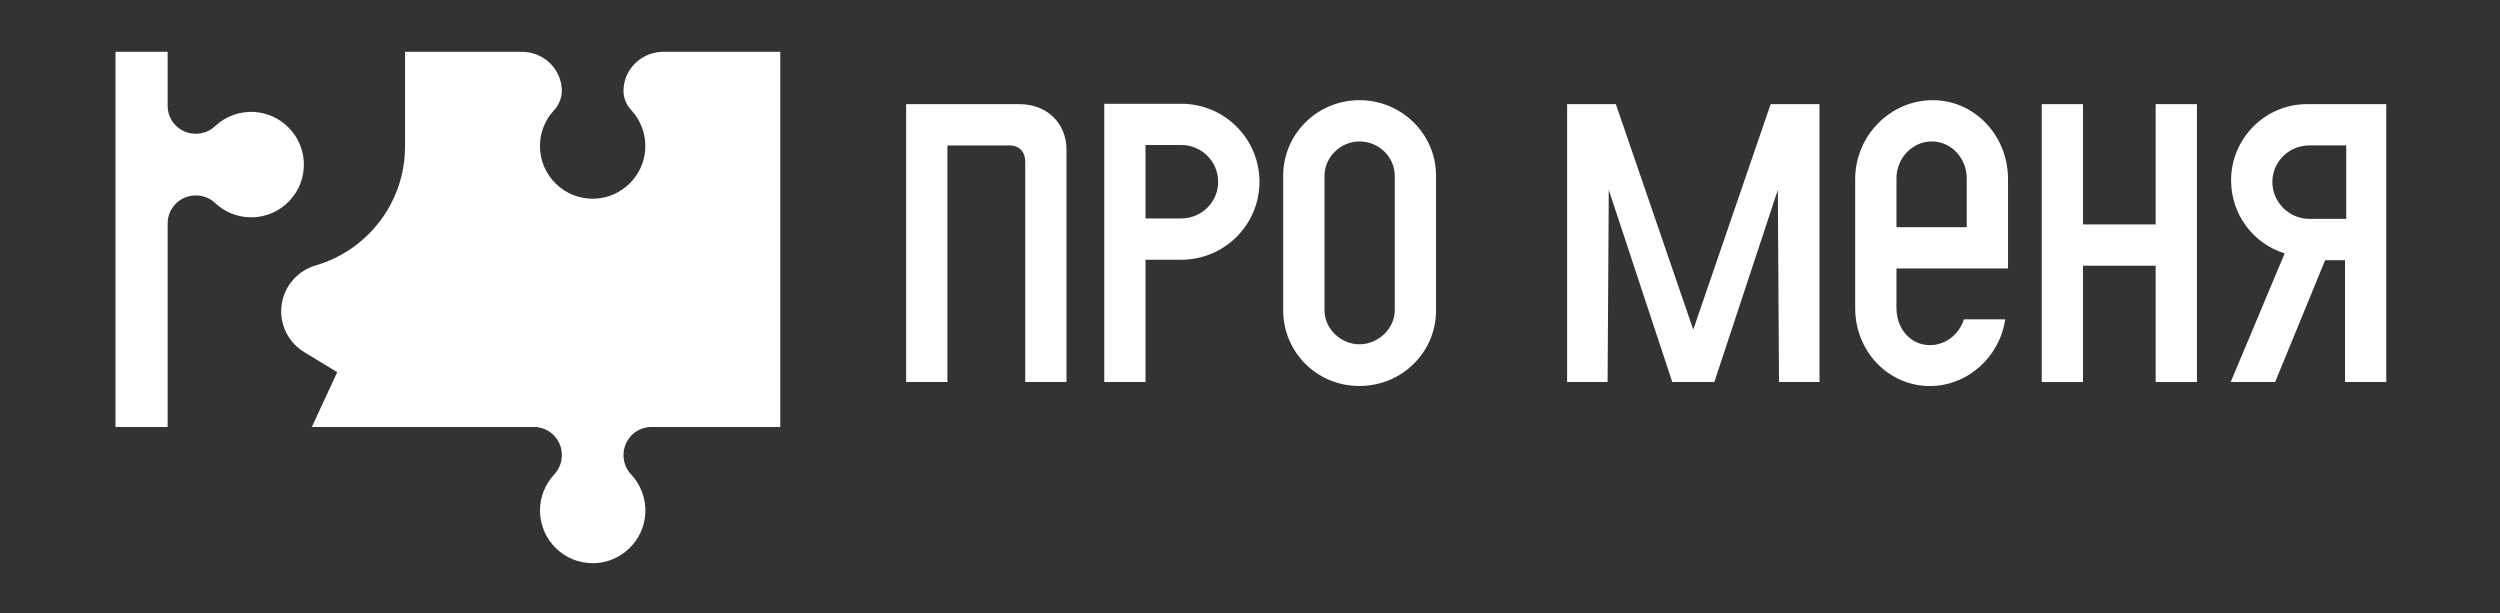 <?xml version="1.0" encoding="UTF-8"?> <svg xmlns="http://www.w3.org/2000/svg" width="530" height="130" viewBox="0 0 530 130" fill="none"><rect x="0" y="0" width="530" height="130" fill="#333333" stroke="none"/><path d="M165.42 10.98V90.52H66.11L71.49 78.9L64.48 74.641C62.97 73.721 61.75 72.441 60.91 70.951C60.07 69.46 59.61 67.751 59.61 65.99C59.61 61.48 62.61 57.52 66.94 56.261C77.87 53.081 85.87 42.99 85.87 31.041V10.98H110.64C114.91 10.98 118.57 14.14 119.05 18.37C119.08 18.64 119.1 18.91 119.1 19.171V19.261C119.1 20.791 118.49 22.241 117.46 23.36C115.61 25.351 114.47 28.02 114.47 30.96C114.47 37.281 119.72 42.37 126.09 42.12C131.77 41.901 136.44 37.35 136.79 31.671C136.99 28.46 135.83 25.52 133.83 23.36C132.79 22.241 132.18 20.791 132.18 19.261V19.171C132.18 18.91 132.2 18.651 132.23 18.37C132.71 14.13 136.38 10.98 140.64 10.98H165.41H165.42Z" fill="white"></path><path d="M64.39 34.1C64.01 28.561 59.5 24.09 53.96 23.741C50.71 23.541 47.74 24.721 45.58 26.761C44.49 27.791 43.04 28.351 41.55 28.351H41.46C38.19 28.351 35.54 25.701 35.54 22.43V10.98H24.49V90.52H35.54V47.361C35.54 44.09 38.19 41.441 41.46 41.441H41.52C43.01 41.441 44.47 41.971 45.56 43.001C47.56 44.901 50.27 46.071 53.25 46.071C59.68 46.071 64.85 40.63 64.39 34.111V34.1Z" fill="white"></path><path d="M114.48 108.22C114.48 105.29 115.61 102.61 117.47 100.62C118.51 99.51 119.11 98.049 119.11 96.529V96.439C119.11 93.169 116.46 90.519 113.19 90.519H138.11C134.84 90.519 132.19 93.169 132.19 96.439V96.529C132.19 98.029 132.76 99.48 133.79 100.58C135.82 102.74 137 105.7 136.8 108.94C136.45 114.61 131.78 119.17 126.1 119.39C119.72 119.64 114.48 114.54 114.48 108.22Z" fill="white"></path><path d="M192.11 22.078H216.09C222.06 22.078 226.1 26.198 226.1 31.758V80.988H217.35V34.288C217.35 32.348 216.26 30.838 213.98 30.838H200.85V80.988H192.1V22.078H192.11Z" fill="white"></path><path d="M267 38.57C267 47.66 259.59 55.06 250.42 55.06H242.85V80.98H234.1V22H250.43C259.6 22 267.01 29.41 267.01 38.58L267 38.57ZM258.25 38.57C258.25 34.19 254.72 30.74 250.42 30.74H242.85V46.31H250.42C254.71 46.31 258.25 42.86 258.25 38.57Z" fill="white"></path><path d="M304.44 37.228V65.838C304.44 74.588 297.29 81.828 288.2 81.828C279.11 81.828 272.04 74.588 272.04 65.838V37.228C272.04 28.388 279.28 21.238 288.2 21.238C297.12 21.238 304.44 28.388 304.44 37.228ZM288.2 29.988C284.24 29.988 280.79 33.268 280.79 37.308V65.748C280.79 69.708 284.24 72.988 288.2 72.988C292.16 72.988 295.69 69.708 295.69 65.748V37.308C295.69 33.268 292.32 29.988 288.2 29.988Z" fill="white"></path><path d="M332.21 22.078H342.56L358.97 69.878L375.38 22.078H385.73V80.988H377.15L376.9 40.258L363.44 80.988H354.52L341.06 40.258L340.81 80.988H332.23V22.078H332.21Z" fill="white"></path><path d="M393.3 65.338V37.988C393.3 28.728 400.79 21.238 409.71 21.238C418.63 21.238 425.7 28.728 425.7 37.988V56.918H402.05V65.338C402.05 69.628 405 73.168 409.12 73.168C412.57 73.168 415.35 70.808 416.36 67.698H425.11C423.93 75.688 417.12 81.838 409.12 81.838C400.28 81.838 393.3 74.428 393.3 65.348V65.338ZM416.95 48.168V37.818C416.95 33.528 413.67 29.988 409.54 29.988C405.41 29.988 402.05 33.518 402.05 37.818V48.168H416.94H416.95Z" fill="white"></path><path d="M465.75 80.988H457V56.328H441.6V80.988H432.85V22.078H441.6V47.578H457V22.078H465.75V80.988Z" fill="white"></path><path d="M472.99 38.238C472.99 29.318 480.23 22.078 489.06 22.078H505.89V80.988H497.14V55.158H492.93L482.33 80.988H472.91L484.35 53.718C477.79 51.698 472.99 45.558 472.99 38.238ZM489.57 46.398H497.4V30.828H489.57C485.28 30.828 481.74 34.278 481.74 38.568C481.74 42.858 485.27 46.398 489.57 46.398Z" fill="white"></path></svg> 
